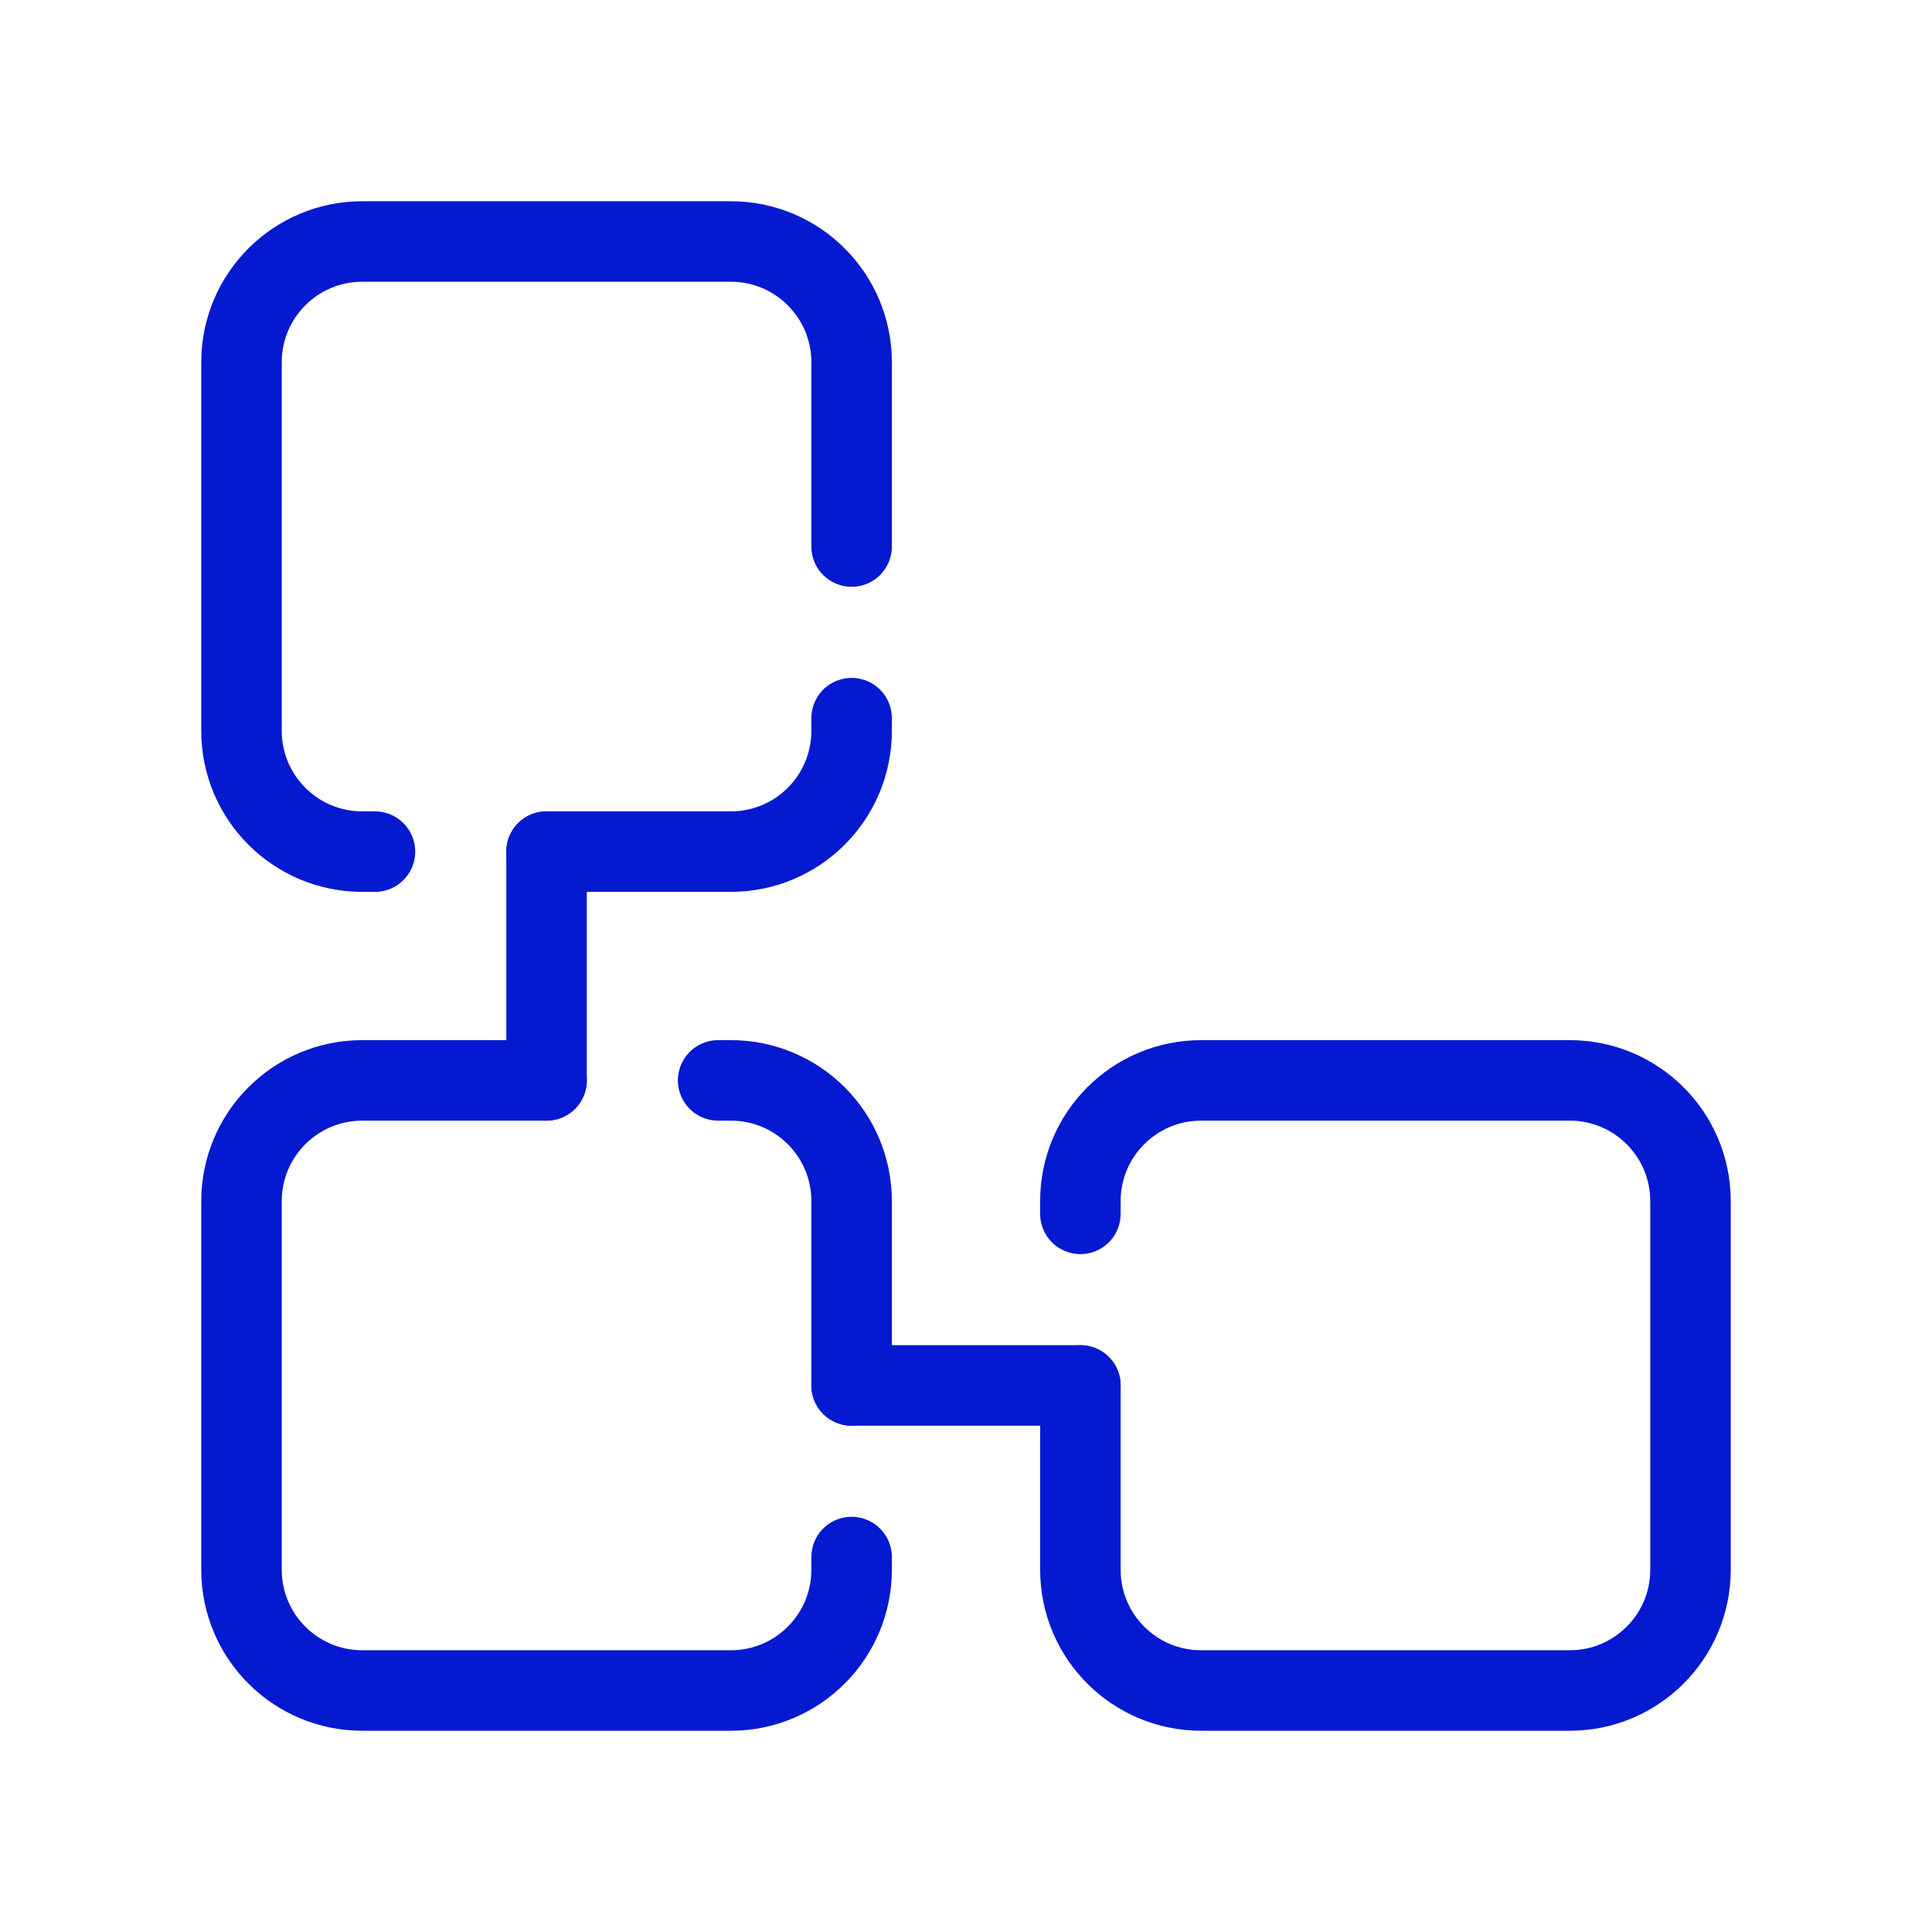 <svg xmlns="http://www.w3.org/2000/svg" fill="none" viewBox="0 0 48 48" height="48" width="48">
<path stroke-linejoin="round" stroke-linecap="round" stroke-width="2" stroke="#051AD0" d="M21.158 17.842V18.158C21.158 19.815 19.815 21.158 18.158 21.158H13.579M21.158 13.579V9C21.158 7.343 19.815 6 18.158 6H9C7.343 6 6 7.343 6 9V18.158C6 19.815 7.343 21.158 9 21.158H9.316"></path>
<path stroke-linejoin="round" stroke-linecap="round" stroke-width="2" stroke="#051AD0" d="M17.842 26.842H18.158C19.815 26.842 21.158 28.185 21.158 29.842V34.421M13.579 26.842H9C7.343 26.842 6 28.185 6 29.842V39C6 40.657 7.343 42 9 42H18.158C19.815 42 21.158 40.657 21.158 39V38.684"></path>
<path stroke-linejoin="round" stroke-linecap="round" stroke-width="2" stroke="#051AD0" d="M26.842 30.158V29.842C26.842 28.185 28.185 26.842 29.842 26.842H38.684H39C40.657 26.842 42 28.185 42 29.842V39C42 40.657 40.657 42 39 42H29.842C28.185 42 26.842 40.657 26.842 39V34.421"></path>
<path stroke-linejoin="round" stroke-linecap="round" stroke-width="2" stroke="#051AD0" d="M26.842 34.421H21.158"></path>
<path stroke-linejoin="round" stroke-linecap="round" stroke-width="2" stroke="#051AD0" d="M13.579 26.842L13.579 21.158"></path>
</svg>
